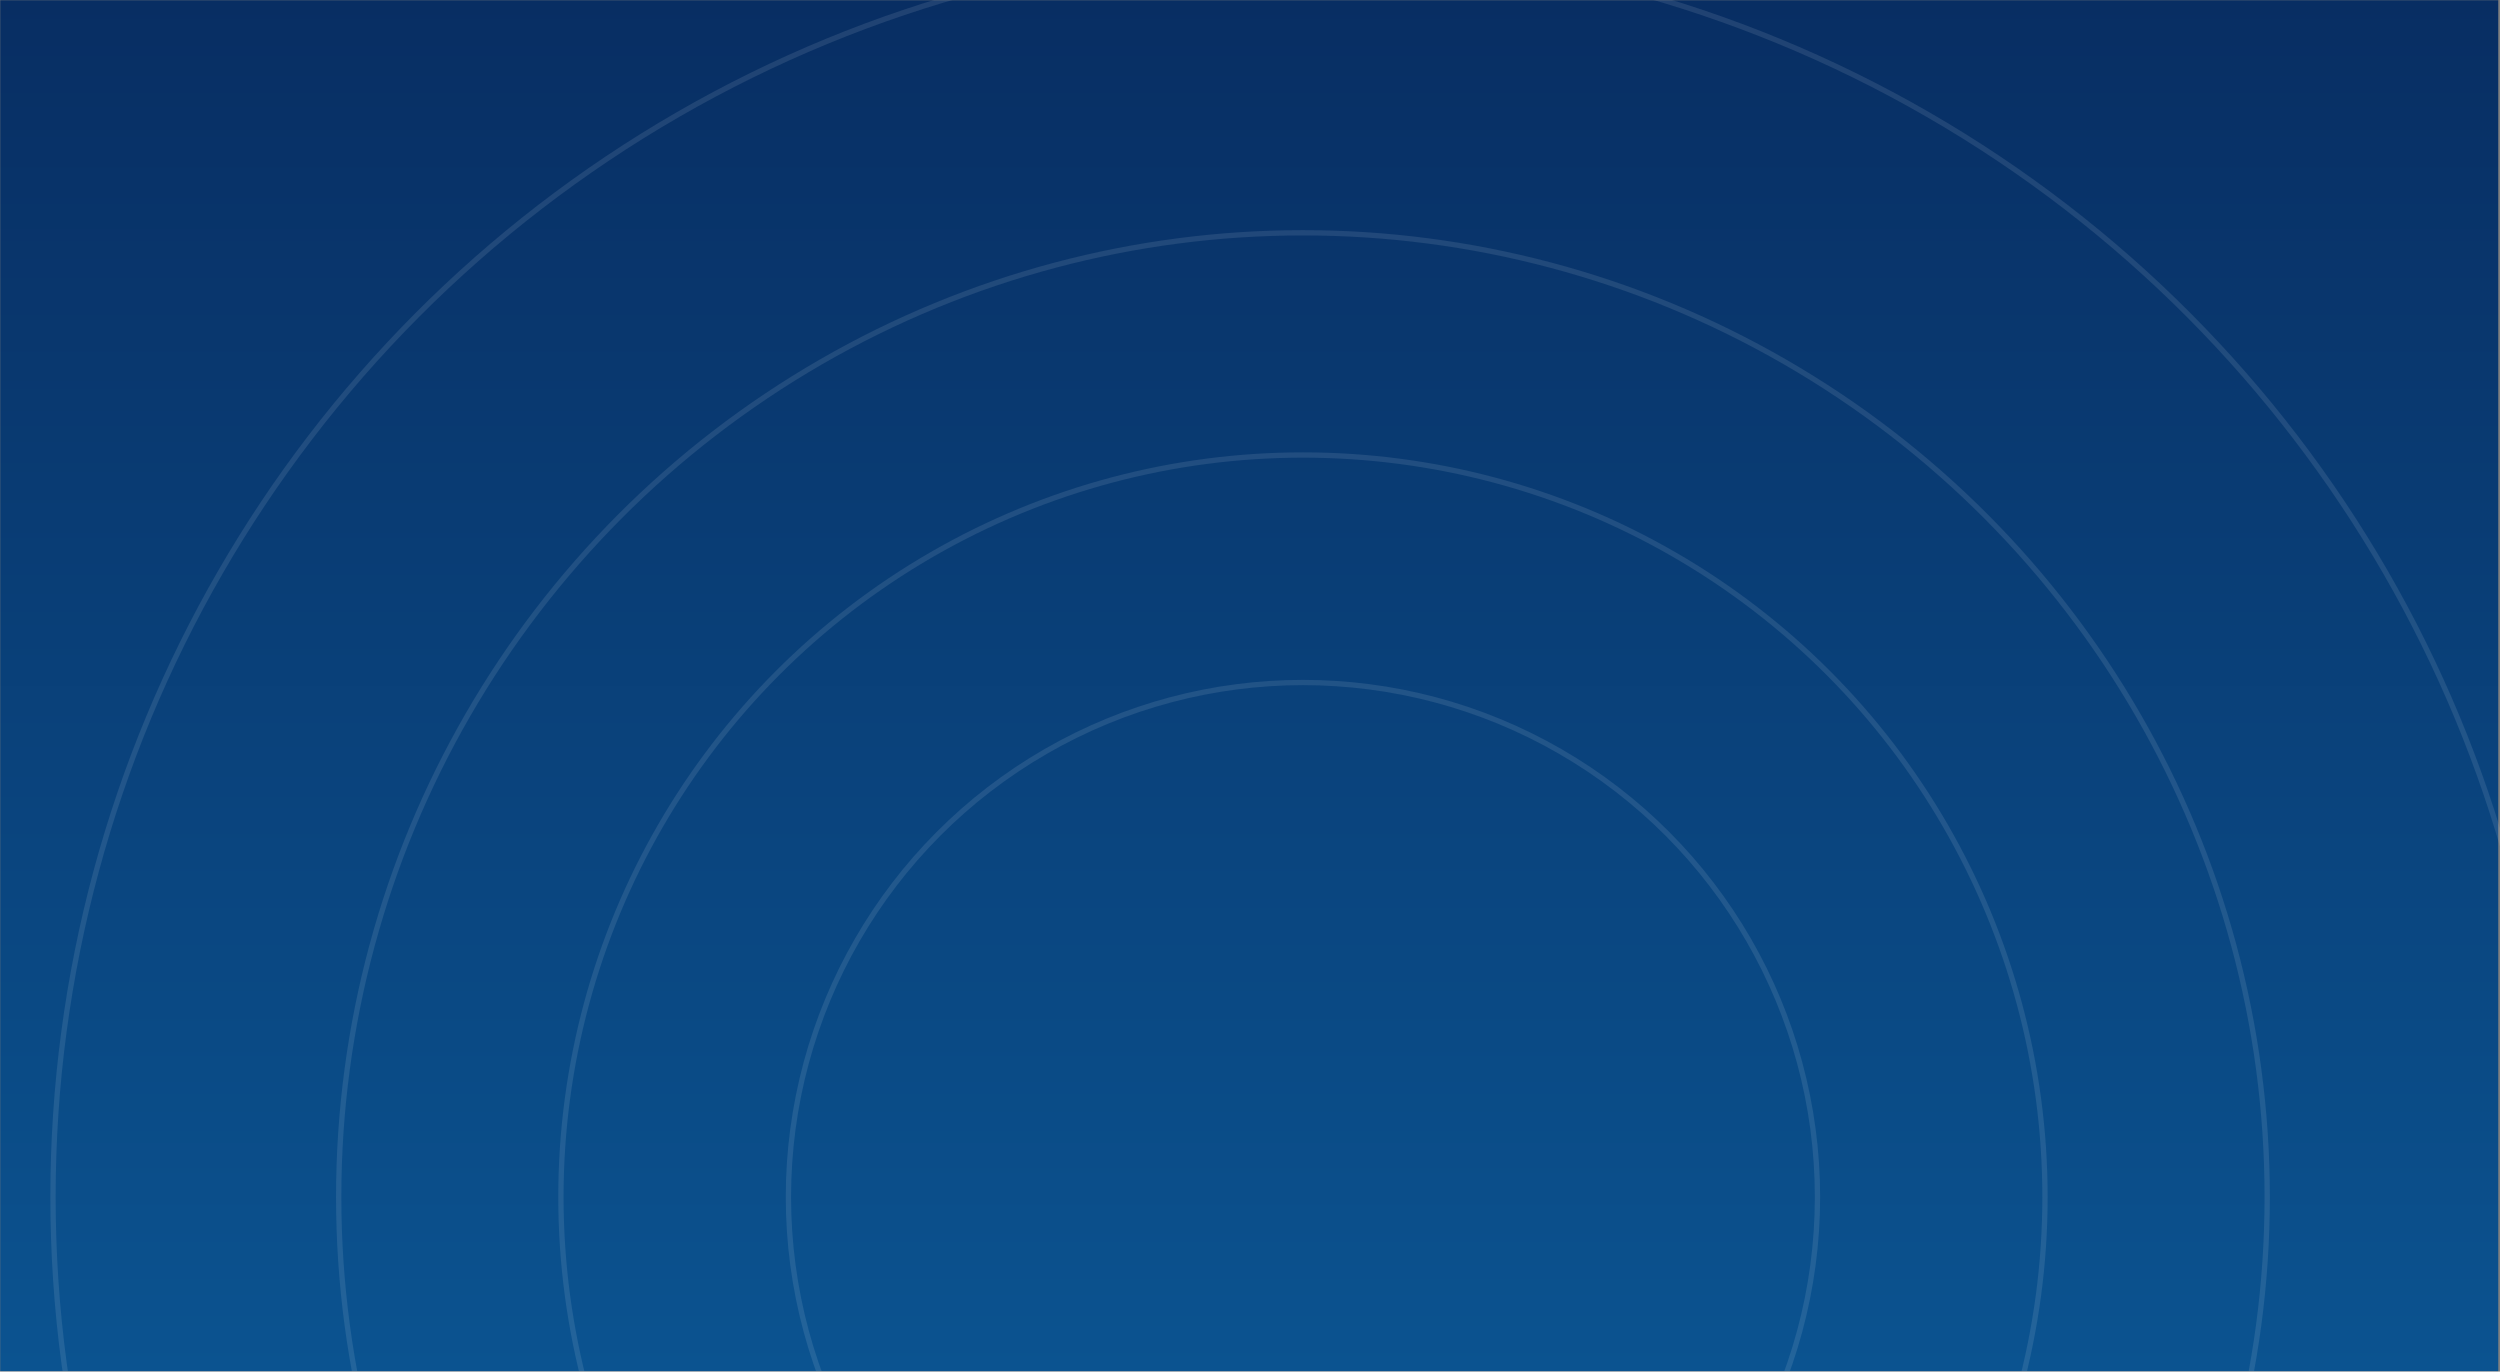 <svg xmlns="http://www.w3.org/2000/svg" width="1440" height="790" viewBox="0 0 1440 790" fill="none"><rect x="0" y="0" width="1440" height="790" fill="#808080" stroke="none"/><mask id="mask0_594_1190" style="mask-type:alpha" maskUnits="userSpaceOnUse" x="0" y="0" width="1440" height="790"><rect width="1440" height="790" fill="url(#paint0_linear_594_1190)"></rect></mask><g mask="url(#mask0_594_1190)"><rect x="-1" width="1440" height="790" fill="url(#paint1_linear_594_1190)"></rect><g opacity="0.1"><circle cx="750.5" cy="689.5" r="296.371" stroke="white" stroke-width="3.048"></circle><circle cx="750.5" cy="689.5" r="427.414" stroke="white" stroke-width="3.048"></circle><circle cx="750.5" cy="689.5" r="555.41" stroke="white" stroke-width="3.048"></circle><circle cx="750.5" cy="689.5" r="719.976" stroke="white" stroke-width="3.048"></circle></g></g><defs><linearGradient id="paint0_linear_594_1190" x1="720" y1="0" x2="720" y2="790" gradientUnits="userSpaceOnUse"><stop stop-color="#082E63"></stop><stop offset="1" stop-color="#0B5390"></stop></linearGradient><linearGradient id="paint1_linear_594_1190" x1="719" y1="0" x2="719" y2="790" gradientUnits="userSpaceOnUse"><stop stop-color="#082E63"></stop><stop offset="1" stop-color="#0B5390"></stop></linearGradient></defs></svg>